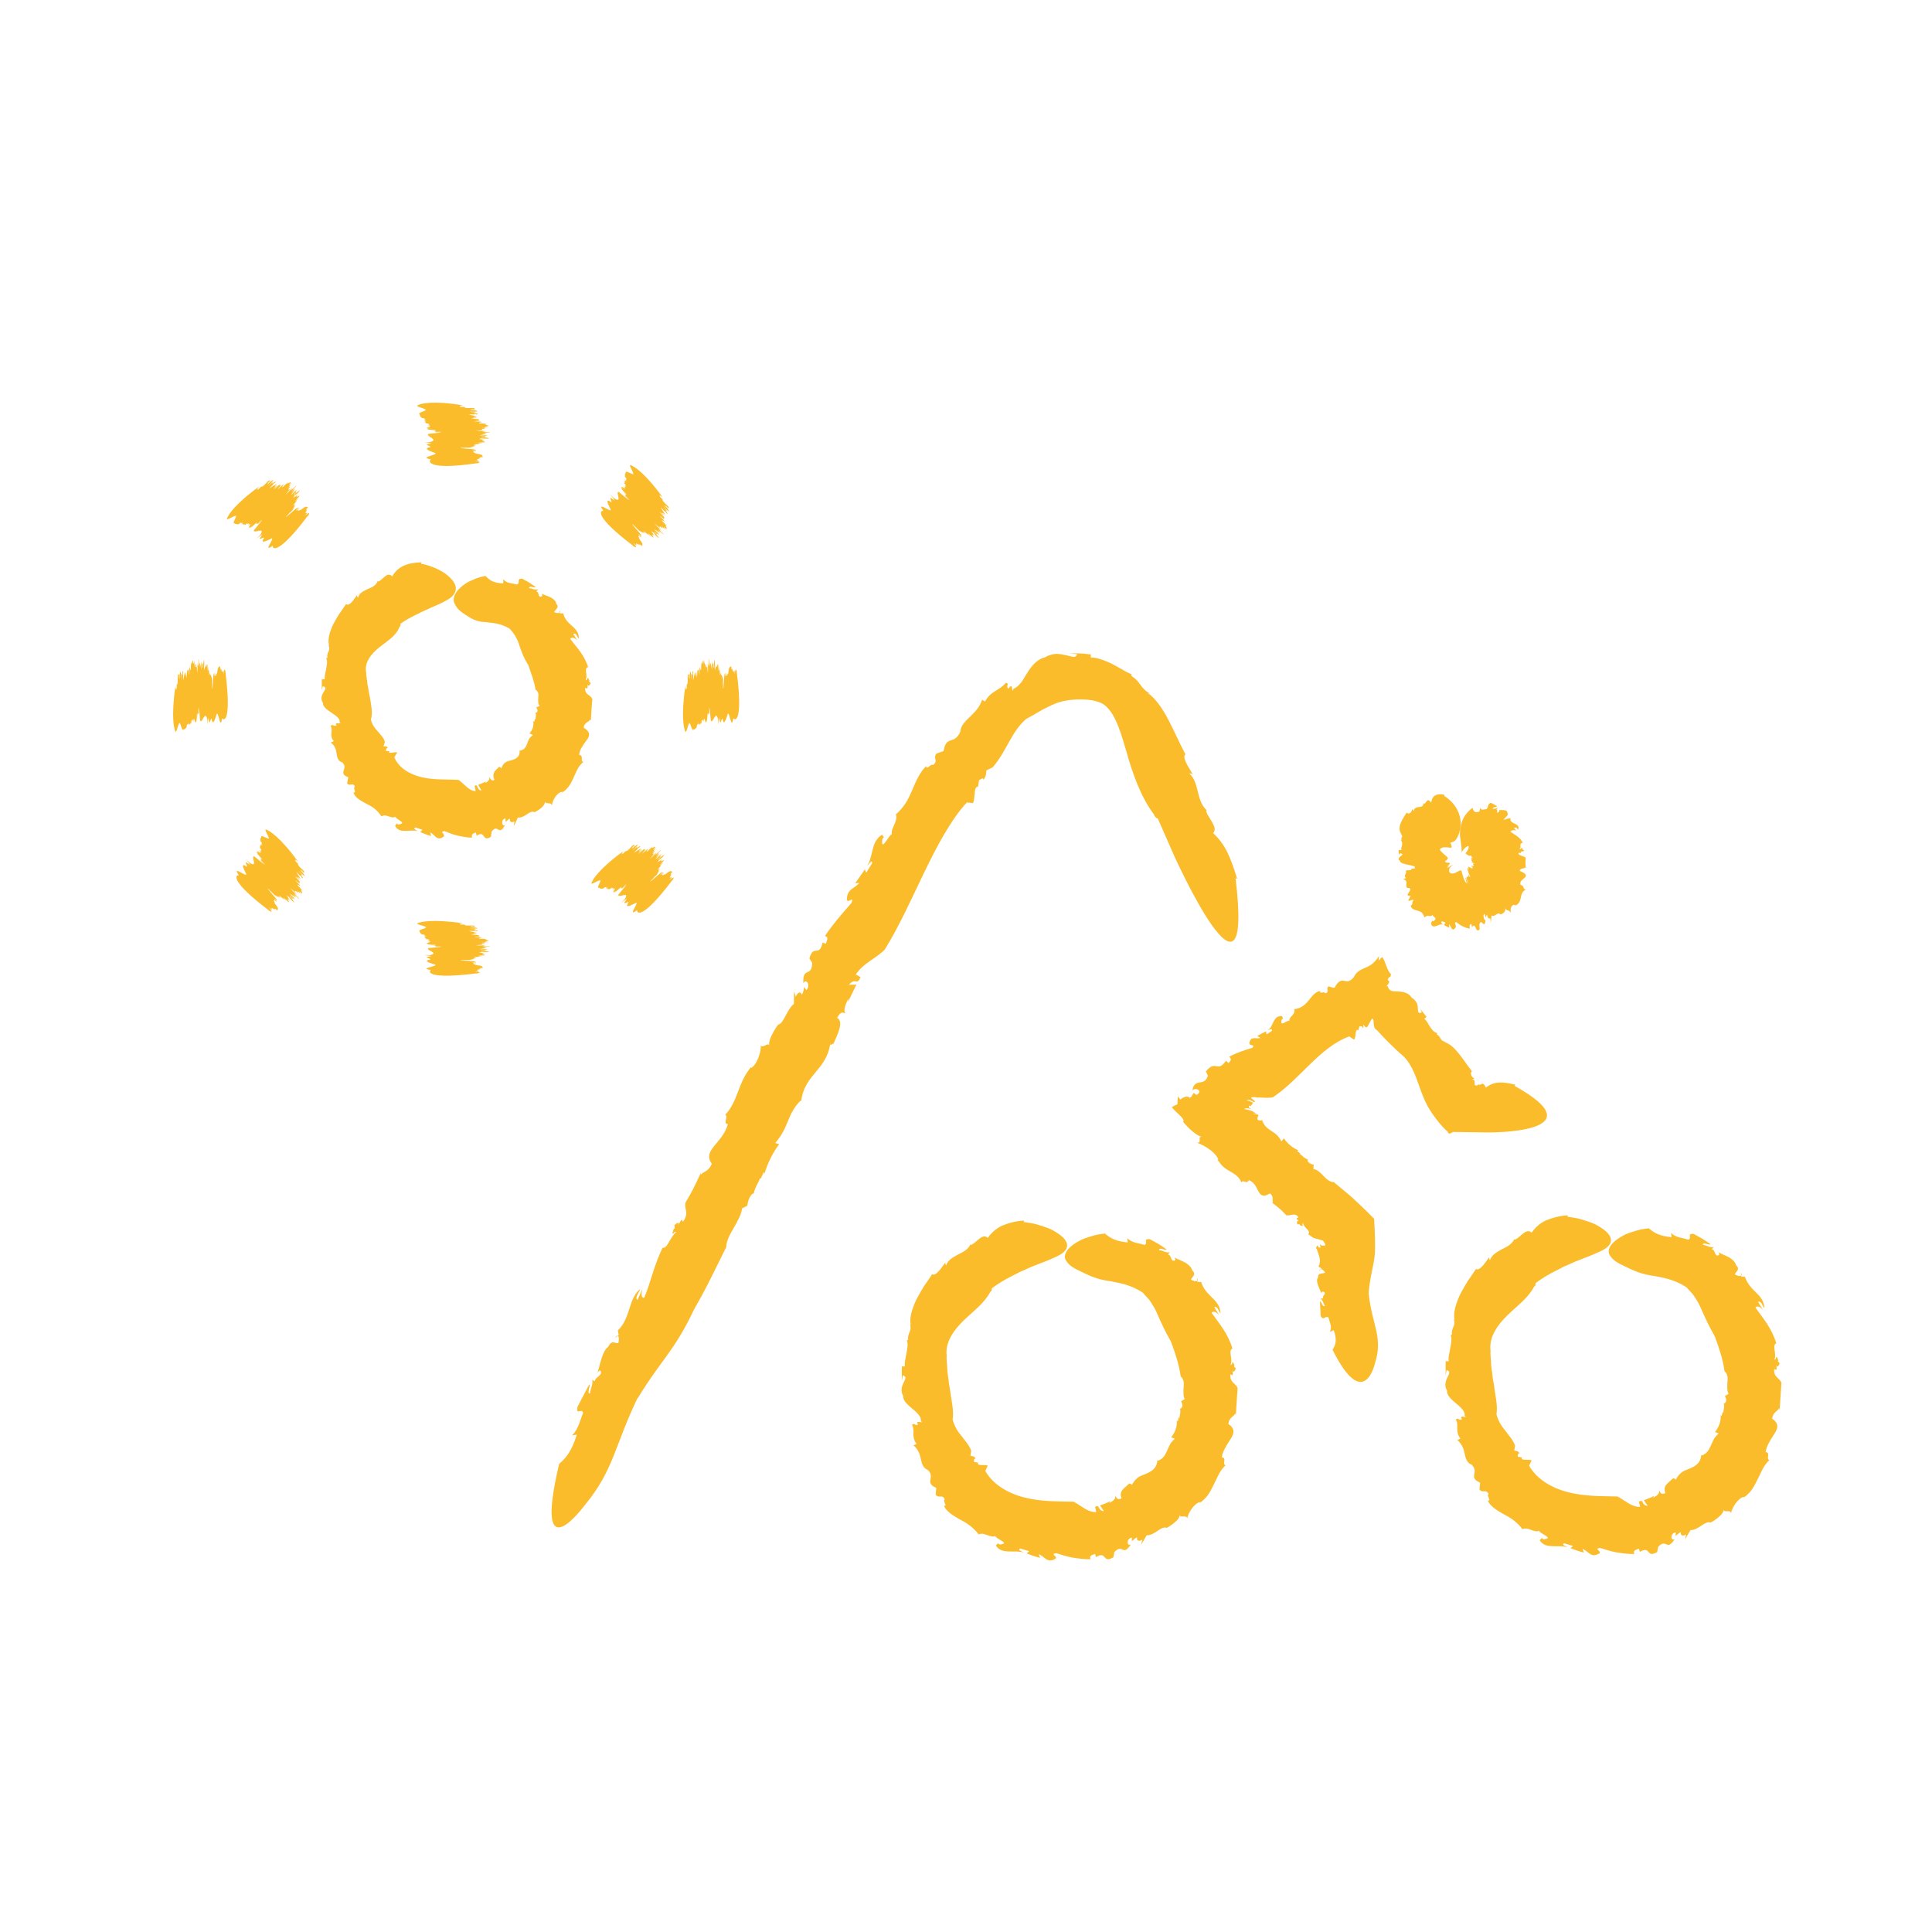 <?xml version="1.0" encoding="UTF-8"?>
<svg id="Ebene_1" data-name="Ebene 1" xmlns="http://www.w3.org/2000/svg" viewBox="0 0 283.46 283.46">
  <defs>
    <style>
      .cls-1 {
        fill: none;
      }

      .cls-2 {
        fill: #fabc2b;
      }
    </style>
  </defs>
  <g>
    <g>
      <path class="cls-2" d="M90.22,196.3l.45-.33c-.1-.04-.24.02-.45.33Z"/>
      <path class="cls-2" d="M166.01,98.91s.1.06.15.07c-.09-.07-.13-.08-.15-.07Z"/>
      <path class="cls-2" d="M106.57,182.96s0,.02-.01.02c0,.05-.01.1-.01.14l.02-.17Z"/>
      <path class="cls-2" d="M93.57,205.14c3.51-5.77,5.33-6.81,8.32-13.14,1.69-2.87,3.2-6.11,4.66-9.02.01-1.76,2.07-3.75,2.33-5.69l.76-.39c.09-.67.31-1.4.84-1.82l.1.1c.14-1,.84-1.82.91-2.32l.1.1.5-1.03.08.27c.46-1.62,1.26-3.12,2.14-4.33l-.57-.17c2.12-2.47,1.63-4.08,3.71-6.22l.1.1c.43-3.92,3.71-4.52,4.27-8.5-.07.5.36-.03.46.07.7-1.59,1.52-3.24.54-3.82.63-1.09.81-.72,1.28-.65-.44-.24-.09-1.29.37-2.17l-.05.49,1.23-2.54-1.09.02c.97-1.17,1.19.23,1.69-1.13l-.69-.37c1.15-1.73,2.77-2.2,4.25-3.66,2.18-3.54,3.94-7.49,5.78-11.31.93-1.9,1.87-3.79,2.9-5.55,1.03-1.73,2.18-3.48,3.37-4.72l.65.06c.2.09.29,0,.33-.21.07-.22.1-.56.13-.89.06-.67.1-1.34.51-1.25l.17-.99c.27-.13.69-.49.61-.01.48-.68.37-.78.47-1.42l.92-.45c1.05-1.23,1.71-2.51,2.4-3.73.69-1.24,1.42-2.45,2.53-3.38.2-.1.4-.21.61-.34.21-.11.42-.21.62-.34.41-.27.84-.47,1.26-.73.86-.42,1.69-.89,2.6-1.1.22-.1.46-.09.7-.15.24-.04.45-.12.77-.12.3-.02.59-.05.88-.07.27,0,.53,0,.79,0,1.01.02,1.76.15,2.4.39.95.26,1.8,1.25,2.43,2.57.64,1.31,1.1,2.92,1.59,4.57.92,3.29,2.15,6.83,4.1,9.37-.02.24.45.62.54.57l2.37,5.4s2.93,6.51,5.53,10.2c2.59,3.68,4.89,4.61,3.51-6.82l.23.06c-.96-3.15-1.74-5.06-3.53-6.7.89-.82-1.02-2.48-1.01-3.34l.11.02c-1.63-1.42-1.06-4.04-2.58-5.43.11.03.41-.08.62.32-.72-1.22-1.76-2.72-1.19-3.12-.77-1.42-1.55-3.23-2.43-4.92-.86-1.68-1.94-3.3-3.09-4.07l.25.05c-.69-.41-.96-.77-1.28-1.18-.15-.21-.3-.42-.49-.66-.22-.23-.5-.47-.87-.72,0-.13-.07-.25-.03-.27-.44-.17-.95-.43-1.43-.74-.53-.26-1.07-.62-1.63-.87-1.12-.54-2.22-.86-2.89-.83v-.45c-.54-.05-1.09-.14-1.6-.15l-1.53-.02,1.14.14c-.25.62-.74.34-1.6.15-.43-.1-.94-.2-1.49-.21-.54.04-1.13.19-1.66.52-1.11.24-1.96,1.25-2.57,2.26-.34.48-.58,1.01-.9,1.41-.33.4-.66.74-1.13.94-.36,1.03.05-1.25-.76,0-.46-.45.27-.74-.36-.89-.89,1.16-2.21,1.15-3.06,2.76l-.42-.27c-.76,2.29-3.09,2.98-3.2,4.67-.88,2.06-2.06.44-2.46,2.86l-1.03.36c-.6.72.33,1.02-.51,1.69-.32-.28-.99.87-.99.15-.91.81-1.54,2.25-2.04,3.45-.52,1.24-1.14,2.54-2.43,3.64.37,1.01-.85,2.16-.57,2.91-.35-.1-1.64,2.76-1.43.81.02-.17.17-.4.28-.31l-.32-.43c-1.7,1.12-1.2,3.12-2.2,4.61.4-.38.71-1.02.77-.44l-.88,1.42-.19-.5-1.43,2.04.61-.05c-.83.93-1.79.87-1.83,2.42.05.74,1.16-.66.67.53-1.1,1.24-2.74,3.11-3.89,4.84.6.11.3.59.13,1.14l-.47-.19c-.47,2.25-1.35.17-1.94,2.34l-.21-.34.63,1.01c-.1,2.2-1.42.42-1.31,2.99.35-.8,1.16.18.45,1l-.29-.47c-.2.56-.12.83-.4,1.13-.06-.43-.52-.5-.87.29l-.24-.8-.03,1.86c-1.07.85-1.48,2.91-2.32,3.04,0,0-1.61,2.21-1.27,3.12-.14-.7-1.02.52-1.28-.11.11.87-.53,2.89-1.42,3.35l.02-.17c-2,2.41-1.88,4.98-3.82,7.06.57.17-.42,1.29.4,1.34-.75,2.85-3.84,3.82-2.35,5.83-.52,1.2-1.22,1.09-1.64,1.62l.04-.33c-1.02,2.22-1.34,2.85-2.27,4.4-.24.9.62,1.54-.39,2.83-.11-.66-.37-.05-.66.48.13-.37.05-.55-.58,0,.06.16.05.35.03.53-.03-.01-.07,0-.1-.03-.36.96-.16.87.12.48.05.05.14.06.31-.01-.98.65-1.38,2.57-2.08,2.33-1.32,2.74-1.72,5-2.7,7.35-.46.07-.47-.61-.24-1.32l-.75,1.63c-.46-.27.23-1.05.4-1.59-1.79,1.45-1.37,4.27-3.28,6.07l.12.66-.13.1c.2.1.2.74.08,1.1-.58.08-.93-.54-1.5.56-.87.64-1.15,2.55-1.55,3.79.4-.57.52-.25.52.09-.29.55-.87.64-.92,1.15l-.58-.25c.64.07-.22,1.73-.11,2.05-.58.08.11-1.04-.12-1.34-1.15,2.2-.58,1.1-1.73,3.3-.23,1.39.64.08.82.9-.46,1.08-.63,2.3-1.61,3.29l.69-.1c-.68,2.13-1.37,3.26-2.59,4.28-3.92,16.54,3.78,6.03,3.78,6.03,4.2-5.05,4.38-8.75,7.71-15.67Z"/>
    </g>
    <g>
      <path class="cls-1" d="M66.83,85.06c9.22,0,16.7,7.48,16.7,16.7s-7.48,16.7-16.7,16.7-16.7-7.47-16.7-16.7,7.47-16.7,16.7-16.7Z"/>
      <g>
        <path class="cls-2" d="M82.14,89.52v.39c.09-.07.11-.19,0-.39Z"/>
        <path class="cls-2" d="M47.85,96.56s-.01-.06-.03-.09c0,.06.02.08.03.09Z"/>
        <path class="cls-2" d="M78.57,101.2h0s-.04-.04-.06-.06l.06.06Z"/>
        <path class="cls-2" d="M74.82,92.28c.45.51.77.95.98,1.41.24.43.35.86.49,1.26.28.8.53,1.54,1.22,2.63.39,1.15.88,2.37,1.06,3.61.45.27.47.7.41,1.13-.02.22-.04.43-.01.65.01.21.05.42.2.62l-.51.2c.22.28.32.61,0,.79l-.13-.05c.25.44-.03.8.07,1.02l-.13-.06-.1.44-.16-.14c.18.74-.14,1.37-.53,1.82l.53.23c-.63.4-.7.85-.87,1.27-.17.4-.3.86-1.01,1.02l-.09-.1c.09,1.08-.59,1.32-1.2,1.51-.66.15-1.22.29-1.51,1.28.07-.25-.23-.21-.28-.34-.25.26-.53.49-.71.76-.17.29-.22.65,0,1.18-.51.24-.56-.15-.78-.53.2.46-.18.81-.58,1l.12-.25c-.36.22-.75.35-1.14.51l.48.85c-.75-.09-.45-1.07-1.01-.69l.17.76c-1,0-1.69-1.07-2.52-1.64-1.68-.11-3.46.03-5.25-.36-1.76-.37-3.49-1.33-4.18-2.96l.31-.51c.27-.32-.09-.24-.47-.19-.38.06-.8.1-.54-.21l-.55-.02c.05-.19.05-.46.31-.44-.18-.3-.29-.21-.65-.26l.21-.6c-.17-.68-.65-1.08-1.05-1.58-.46-.47-.85-1.03-1-1.73.31-.99.03-2.09-.16-3.33-.16-.61-.2-1.24-.35-1.85-.04-.6-.19-1.2-.18-1.7-.34-1.51.8-2.83,1.98-3.76,1.21-.97,2.4-1.6,2.93-3.01.14.03.15-.3.09-.39.68-.48,1.39-.89,2.13-1.25,0,0,.17-.08.45-.21.14-.07.3-.16.48-.26.19-.08.4-.17.62-.27.88-.45,2.03-.84,2.95-1.38.92-.46,1.66-1.12,1.49-2.08-.1-.48-.43-1.03-1.2-1.67-.39-.33-.88-.64-1.51-.93-.32-.15-.67-.3-1.07-.44-.39-.13-.82-.23-1.29-.34l.04-.2c-2.12.07-3.47.63-4.28,2.08-.75-.89-1.52.75-2.1.73l-.02-.1c-.25.75-.88.96-1.5,1.23-.6.29-1.25.57-1.4,1.29-.03-.1-.25-.35-.05-.56-.54.76-1.15,1.83-1.71,1.47-.3.47-.65.96-1.01,1.46-.33.52-.64,1.08-.92,1.61-.5,1.11-.81,2.2-.52,3.04l-.14-.15c.43.98-.28.96-.13,1.91-.1.02-.15.07-.19.05.25.5.09,1.07-.01,1.64-.11.56-.27,1.11-.17,1.45h-.45c-.02.55,0,1.1,0,1.65l.13-.61c.61.14.4.42.13.85-.27.42-.51,1-.09,1.58-.07.57.66,1.07,1.32,1.5.33.22.64.43.84.65.22.22.34.45.26.74.68.34-1.01-.2-.4.42-.61.19-.48-.25-.92.07.46.67-.27,1.45.49,2.23l-.45.22c.63.46.78,1.03.86,1.63.08.59.22,1.12.81,1.26,1.03.91-.74,1.61.9,2.2-.06.29-.13.58-.18.87.34.55.92-.2,1.14.52-.34.26.35.88-.22.86.32.81,1.12,1.2,1.89,1.62.82.39,1.58.86,2.22,1.86.41-.23.77-.11,1.11.02.35.11.68.23.96.02-.05.17.41.41.71.63.31.21.48.4-.23.53-.12.01-.28-.07-.21-.2l-.33.38c.36.71.97.77,1.57.76.61-.01,1.22-.14,1.78.06-.3-.25-.77-.32-.37-.57l1.04.34-.32.34c.52.22,1.04.43,1.59.58l-.14-.54c.74.37.95,1.32,1.94.66.44-.38-.69-.73.15-.84.51.19,1.16.48,1.88.65.71.15,1.49.32,2.2.3-.19-.55.18-.58.53-.76l.12.49c1.34-.92.75,1.04,2.11.14l-.05.37.13-1.11c.98-1.28,1.02.81,1.97-.96-.51.28-.62-.94.08-.97l.02.51c.32-.23.36-.45.63-.47-.1.33.17.7.65.37l-.1.72c.22-.43.42-.85.61-1.27,1.01.12,1.77-1.18,2.44-.78,0,0,.42-.19.82-.5.4-.31.79-.73.71-1.15.02.6.89.06,1.03.66.04-.73.75-1.95,1.51-2.01l-.03.12c.94-.57,1.35-1.43,1.71-2.24.38-.8.63-1.61,1.41-2.25-.54-.2.16-.93-.61-1.04.04-.5.23-.89.46-1.24.21-.36.47-.67.68-.97.43-.59.56-1.17-.47-1.78.07-.81.78-.81.96-1.22l.09.22c.07-1.6.12-2.03.21-3.2-.2-.6-1.22-.68-1.03-1.67.44.31.34-.1.32-.48.08.23.24.31.49-.22-.13-.06-.22-.16-.29-.26.03,0,.06-.03.1-.02-.2-.62-.34-.49-.35-.2-.07,0-.14.03-.26.13.47-.71-.3-1.77.4-1.98-.59-1.87-1.72-2.92-2.63-4.14.26-.32.72-.14,1.05.22l-.61-.95c.48-.23.56.45.81.72.09-.78-.37-1.37-.96-1.87-.57-.51-1.13-1.01-1.3-1.86h-.53s0-.12,0-.12c-.18.14-.62.06-.81-.07.22-.46.84-.67.3-1.24-.04-.38-.38-.68-.81-.91-.44-.21-.96-.37-1.34-.54.27.35-.01.45-.25.45-.28-.24-.15-.75-.51-.76l.36-.52c-.25.55-1.19-.09-1.45.04.09-.51.7.02.99-.2-1.28-.88-.63-.45-1.98-1.22-.94,0-.17.59-.78.87-.66-.25-1.45-.1-1.99-.79v.62c-1.32-.06-1.93-.36-2.61-1.1-.63.12-1.18.28-1.66.49-.48.2-.87.38-1.21.59-.68.45-1.1.87-1.37,1.25-.54.77-.53,1.43-.2,1.91.25.51.67.89,1.01,1.13.17.12.33.22.44.3.11.07.18.11.18.11,1.09.75,1.84.96,2.85,1,.96.12,2.17.15,3.5.96Z"/>
      </g>
    </g>
    <g>
      <path class="cls-2" d="M93.4,124.21l-.15.18c.08-.08.14-.15.15-.18Z"/>
      <path class="cls-2" d="M97.51,128.21s.02-.02.04-.03c-.02.01-.03.02-.04.03Z"/>
      <path class="cls-2" d="M88.48,130.38s0,0,0,0c-.02.02-.03.02-.05.04l.05-.04Z"/>
      <path class="cls-2" d="M88.11,129.11c.02.41-.7,1.24-.16,1.15.04.17.33.1.53.12.65-.55.14.13.7-.32l-.32.36c.19-.15.33-.24.17-.04l-.1.1c.29-.23.17-.04.31-.15l-.1.1h.08s-.15.13-.15.13c.32-.22.4-.18.32-.01l.41-.41c-.36.56.53-.25.08.38l-.1.1c1.2-.97-.55.92.59.01-.14.11-.21.22-.31.32.17-.06.29-.06,1.1-.87.03.05-.22.29-.53.6.35-.35.53-.47.59-.46l-.15.12.21-.03.65-.68c-.14.24-.8.83-.59.71l.55-.55c-.04.17-.84,1.05-1.19,1.52.03.5,1.72-.62.99.59l-.4.43c-.6.61.97-.83.41-.26l.31-.25c-.1.12-.2.25-.35.37,0,.05.1-.05.31-.21l-.35.41c-.19.4.63-.24.59.02-.64.9.32.44.87.17,1.11-.71-1.07,1.94.17,1.11-.08.09.13-.08.2-.15l.1.27s.68,1.15,5.01-4.57l.14-.13c.22-.42.22-.56-.51.03.8-.83,0-.17.24-.46l.07-.06c-.69.56.39-.65-.23-.15.07-.06.29-.28.32-.28-.15.06-.39.18.08-.3-.23.02-.16-.35-.98.34l.14-.13c-.55.47-.13.03-.43.24.06-.06.09-.1.12-.12-.55.46-.2-.04-.45.14l.31-.32h-.16s-.04.09-.04.09c-.88.86.48-.61-.14-.11.05-.17-1.91,1.68-1.55,1.2-.43.38.68-.63.33-.36.45-.45.3-.26.65-.63-.26.17.39-.53.04-.27l.35-.35c-.71.58.34-.59-.32-.02-.36.22,1-1.09.24-.47l.45-.5c.05-.11-.6.56-.41.3.3-.3.2-.28.5-.55.39-.55-.82.51-.13-.38-.6.56-.31.16-.76.59.25-.26-.06-.14.55-.64.05-.04.05-.02-.05.08l.35-.34c.6-.71-.46.25-.42.1-.1.13-.04.12-.3.35v-.1s.3-.28.3-.28l.09-.25-.35.37c.15-.22.75-.85.19-.38-.3.27-.45.52-.6.59.19-.3.49-.74.53-.92-.4.41-.4.38-.5.44l.35-.35c-.56.42.75-.8.29-.48l.25-.24-.75.72c-.76.64.7-.76-.33.12.09-.03-.76.79-.64.6l.35-.33c-.09.05-.24.19-.18.11.19-.17.5-.49.41-.46l.44-.41-.68.57c.32-.4-.2-.01.27-.51,0,0,.15-.32-.4.18.34-.31.42-.48.82-.85-.39.35-.76.58-.39.16l.05-.04c.3-.5-.72.38-.32-.19-.4.41-.23.14-.74.68-.61.43.9-1.23-.75.35-.13.05.33-.43.39-.53l.1-.08c-.21.05-.25.05-.27-.05-.19.13-.94.87-.81.64.31-.28.24-.25.22-.27.06-.03.17-.14.35-.37-.1.09-.16.14-.21.18.02-.02.04-.04.07-.07-.14.07-.22.17-.25.23-.05.05-.1.1-.18.19.35-.42-.12-.07.39-.58-.22.02-.81.48-1.09.6.25-.27.51-.49.63-.57l-.15.04c.38-.38.25-.19.34-.24.55-.68-.75.47-.27-.17l-.32.28.04-.05c-.16.16-.39.36-.45.4.32-.34.76-.76.7-.78.29-.35-.25.07-.47.21-.03.08-.22.25-.35.36-.03,0,.29-.35.13-.22l.44-.45c-.41.43-.5.4-.69.58.32-.34.31-.25.57-.5-.12-.04-.06-.02-.18-.06-.38.29-.41.43-.82.8-.12.05-.47.32-.25.01l-.38.41c-.38.24-.37.15-.02-.3-3.74,2.7-4.51,4.29-4.51,4.29-.67,1.08.59.03,1.14-.03Z"/>
    </g>
    <g>
      <path class="cls-2" d="M39.93,70.74l-.15.18c.08-.08.14-.15.15-.18Z"/>
      <path class="cls-2" d="M44.04,74.74s.02-.02.04-.03c-.02.01-.03.02-.04.03Z"/>
      <path class="cls-2" d="M35.01,76.91s0,0,0,0c-.02.02-.03.02-.05.04l.05-.04Z"/>
      <path class="cls-2" d="M34.64,75.64c.02.41-.7,1.24-.16,1.15.04.17.33.1.53.12.65-.55.14.13.7-.32l-.32.36c.19-.15.33-.24.17-.04l-.1.1c.29-.23.17-.04.31-.15l-.1.1h.08s-.15.13-.15.13c.32-.22.4-.18.32-.01l.41-.41c-.36.56.53-.25.08.38l-.1.1c1.2-.97-.55.92.59.01-.14.11-.2.22-.31.32.17-.06.29-.06,1.1-.87.03.05-.22.29-.53.6.35-.35.53-.47.59-.46l-.15.12.21-.03.65-.68c-.14.24-.8.83-.59.71l.55-.55c-.04.17-.84,1.05-1.19,1.52.03.5,1.72-.62.99.59l-.4.43c-.6.61.97-.83.41-.26l.31-.25c-.1.12-.2.25-.35.37,0,.05.1-.05.31-.21l-.35.41c-.19.4.63-.24.59.02-.64.9.32.44.87.17,1.11-.7-1.07,1.94.17,1.11-.08.09.13-.08.2-.15l.1.27s.68,1.15,5.01-4.57l.14-.13c.22-.42.22-.56-.51.03.8-.83,0-.17.24-.46l.07-.06c-.69.56.39-.65-.23-.15.07-.06.29-.28.32-.28-.15.06-.39.18.08-.3-.23.02-.16-.35-.98.34l.14-.13c-.55.47-.13.03-.43.24.06-.06.09-.1.12-.12-.55.46-.2-.04-.45.14l.31-.32h-.16s-.04.09-.04.09c-.88.86.48-.61-.14-.11.05-.17-1.91,1.68-1.55,1.2-.43.38.68-.63.33-.36.45-.45.3-.26.65-.63-.26.17.39-.53.04-.27l.35-.35c-.71.58.34-.59-.32-.02-.36.22,1-1.09.24-.47l.45-.5c.05-.11-.6.56-.41.3.3-.3.2-.28.5-.55.39-.55-.82.51-.13-.38-.6.56-.31.16-.76.59.25-.26-.06-.14.55-.64.05-.04.05-.02-.05.08l.35-.34c.6-.71-.46.25-.42.1-.1.13-.04.12-.3.35v-.1s.3-.28.3-.28l.09-.25-.35.37c.15-.22.75-.85.19-.38-.3.27-.45.52-.6.59.19-.3.49-.74.53-.92-.4.41-.4.38-.5.44l.35-.35c-.56.42.75-.8.29-.48l.25-.24-.75.72c-.76.64.7-.76-.33.12.09-.03-.76.79-.64.6l.35-.33c-.09.05-.24.19-.18.11.19-.17.5-.49.41-.46l.44-.41-.68.57c.32-.4-.2-.01.27-.51,0,0,.15-.32-.4.18.34-.31.42-.48.82-.85-.39.35-.76.58-.39.16l.05-.04c.3-.5-.72.38-.32-.19-.4.41-.23.14-.74.68-.61.43.9-1.23-.75.35-.13.05.33-.43.39-.53l.09-.08c-.21.05-.25.05-.27-.05-.19.13-.94.87-.81.64.31-.28.24-.25.22-.27.06-.03.17-.14.35-.37-.1.09-.16.14-.21.18.02-.02.04-.04.07-.07-.14.07-.22.17-.25.23-.05.04-.1.1-.18.19.35-.42-.12-.07.39-.58-.22.02-.81.48-1.09.6.25-.27.51-.49.63-.57l-.15.04c.38-.38.25-.19.34-.24.55-.68-.75.47-.27-.17l-.32.28.04-.05c-.16.16-.39.36-.45.4.32-.34.76-.76.7-.78.29-.35-.25.07-.47.21-.03.08-.22.25-.35.36-.03,0,.29-.35.13-.22l.44-.45c-.41.43-.5.4-.69.58.32-.34.31-.25.57-.5-.12-.04-.06-.02-.18-.06-.38.29-.41.43-.82.8-.12.05-.47.32-.25.01l-.38.41c-.38.24-.37.15-.02-.3-3.74,2.7-4.51,4.29-4.51,4.29-.67,1.08.59.03,1.14-.03Z"/>
    </g>
    <g>
      <path class="cls-2" d="M44.39,128.33l-.18-.15c.08.08.15.14.18.15Z"/>
      <path class="cls-2" d="M40.39,132.45s.02.02.03.04c-.01-.02-.02-.03-.03-.04Z"/>
      <path class="cls-2" d="M38.22,123.41s0,0,0,0c-.02-.02-.02-.03-.04-.05l.04.05Z"/>
      <path class="cls-2" d="M39.48,123.04c-.41.02-1.24-.7-1.15-.16-.17.04-.1.33-.12.53.55.65-.13.14.32.7l-.36-.32c.15.19.24.33.04.17l-.1-.1c.23.29.04.17.15.31l-.1-.1v.08s-.13-.15-.13-.15c.22.32.18.4.01.32l.41.41c-.56-.36.25.53-.38.08l-.1-.1c.97,1.2-.92-.55-.01.59-.11-.14-.22-.2-.32-.31.06.17.06.29.87,1.1-.05.03-.28-.22-.6-.53.35.35.47.53.46.59l-.12-.15.03.21.68.65c-.24-.14-.83-.8-.71-.59l.55.55c-.17-.04-1.05-.84-1.52-1.19-.5.03.62,1.72-.59.99l-.43-.4c-.61-.6.83.97.26.41l.25.31c-.12-.1-.25-.2-.37-.35-.05,0,.05.1.21.31l-.41-.35c-.4-.19.24.63-.02.59-.9-.64-.44.32-.17.87.71,1.11-1.94-1.07-1.11.17-.09-.08.08.13.15.2l-.27.1s-1.15.68,4.57,5.01l.13.14c.42.22.56.22-.03-.51.83.8.17,0,.46.24l.06.07c-.56-.69.65.39.15-.23.06.07.28.29.28.32-.06-.15-.18-.39.3.08-.02-.23.35-.16-.34-.98l.13.14c-.47-.55-.03-.13-.24-.43.06.06.1.09.12.12-.46-.55.04-.2-.14-.45l.32.31v-.16s-.09-.04-.09-.04c-.86-.88.61.48.11-.14.17.05-1.68-1.91-1.2-1.55-.38-.43.63.68.36.33.45.45.26.3.63.65-.17-.26.53.39.27.04l.35.35c-.58-.71.59.34.02-.32-.22-.36,1.09,1,.47.24l.5.45c.11.05-.56-.6-.3-.41.3.3.28.2.55.5.55.39-.51-.82.38-.13-.56-.6-.16-.31-.59-.76.26.25.14-.06.64.55.04.05.02.05-.08-.05l.34.35c.71.6-.26-.46-.1-.42-.13-.1-.12-.04-.35-.3h.1s.28.3.28.3l.25.09-.37-.35c.22.15.85.75.38.19-.27-.3-.52-.45-.59-.6.3.19.74.49.92.53-.41-.4-.38-.4-.44-.5l.35.35c-.42-.56.8.75.48.29l.24.25-.72-.75c-.64-.76.76.7-.12-.33.03.09-.79-.76-.6-.64l.33.35c-.05-.09-.19-.24-.11-.18.17.19.49.5.46.41l.41.44-.57-.68c.4.32.01-.2.51.27,0,0,.32.15-.18-.4.31.34.48.42.85.82-.35-.39-.58-.76-.16-.39l.04.05c.5.3-.38-.72.19-.32-.41-.4-.14-.23-.68-.74-.43-.61,1.23.9-.35-.75-.05-.13.43.33.53.39l.08.09c-.05-.21-.05-.25.05-.27-.13-.19-.87-.94-.64-.81.28.31.25.24.27.22.03.06.14.17.37.35-.09-.1-.14-.16-.18-.21.02.02.04.04.07.07-.07-.14-.17-.22-.23-.25-.04-.05-.1-.1-.19-.18.42.35.07-.12.58.39-.02-.22-.48-.81-.6-1.09.27.25.49.51.57.63l-.04-.15c.38.38.19.25.24.34.68.55-.47-.75.17-.27l-.28-.32.05.05c-.16-.16-.36-.39-.4-.45.34.32.76.76.78.7.35.29-.07-.25-.21-.47-.08-.03-.25-.22-.36-.35,0-.03.35.29.22.13l.45.44c-.43-.41-.4-.5-.58-.69.34.32.25.31.5.57.04-.12.02-.06.06-.18-.29-.38-.43-.41-.8-.82-.05-.12-.32-.47-.01-.25l-.41-.38c-.24-.38-.15-.37.3-.02-2.7-3.74-4.29-4.51-4.29-4.51-1.08-.67-.03.59.03,1.14Z"/>
    </g>
    <g>
      <path class="cls-2" d="M97.86,74.86l-.18-.15c.08.08.15.14.18.15Z"/>
      <path class="cls-2" d="M93.86,78.97s.02.02.03.04c-.01-.02-.02-.03-.03-.04Z"/>
      <path class="cls-2" d="M91.69,69.94s0,0,0,0c-.02-.02-.02-.03-.04-.05l.04.05Z"/>
      <path class="cls-2" d="M92.96,69.57c-.41.02-1.24-.7-1.15-.16-.17.04-.1.33-.12.53.55.65-.13.14.32.7l-.36-.32c.15.19.24.33.04.17l-.1-.1c.23.29.04.17.15.31l-.1-.1v.08s-.13-.15-.13-.15c.22.32.18.4.01.32l.41.41c-.56-.36.25.53-.38.08l-.1-.1c.97,1.2-.92-.55-.01.59-.11-.14-.22-.2-.32-.31.06.17.06.29.87,1.1-.05.03-.29-.22-.6-.53.35.35.47.53.46.59l-.12-.15.03.21.68.65c-.24-.14-.83-.8-.71-.59l.55.55c-.17-.04-1.05-.84-1.52-1.19-.5.03.62,1.72-.59.99l-.43-.4c-.61-.6.83.97.26.41l.25.31c-.12-.1-.25-.2-.37-.35-.05,0,.05.1.21.31l-.41-.35c-.4-.19.24.63-.02.59-.9-.64-.44.32-.17.87.71,1.11-1.94-1.07-1.11.17-.09-.08.08.13.15.2l-.27.1s-1.15.68,4.57,5.01l.13.14c.42.22.56.22-.03-.51.83.8.17,0,.46.24l.06.07c-.56-.69.65.39.15-.23.06.07.28.29.28.32-.06-.15-.18-.39.3.08-.02-.23.35-.16-.34-.98l.13.14c-.47-.55-.03-.13-.24-.43.06.06.1.09.12.12-.46-.55.04-.2-.14-.45l.32.31v-.16s-.09-.04-.09-.04c-.86-.88.61.48.11-.14.17.05-1.68-1.91-1.2-1.55-.38-.43.63.68.36.33.45.45.26.3.63.65-.17-.26.53.39.27.04l.35.35c-.58-.71.59.34.02-.32-.22-.36,1.09,1,.47.24l.5.45c.11.05-.56-.61-.3-.41.3.3.28.2.55.5.55.39-.51-.82.38-.13-.56-.6-.16-.31-.59-.76.26.25.14-.06.64.55.04.05.02.05-.08-.05l.34.35c.71.6-.25-.46-.1-.42-.13-.1-.12-.04-.35-.3h.1s.28.3.28.3l.25.09-.37-.35c.22.15.85.75.38.19-.27-.3-.52-.45-.59-.6.3.19.74.49.92.53-.41-.4-.38-.4-.44-.5l.35.35c-.42-.56.8.75.48.29l.24.25-.72-.75c-.64-.76.76.7-.12-.33.03.09-.79-.76-.6-.64l.33.35c-.05-.09-.19-.24-.11-.18.17.19.49.5.46.41l.41.44-.57-.68c.4.32.01-.2.51.27,0,0,.32.15-.18-.4.31.34.48.42.85.82-.35-.39-.58-.76-.16-.39l.04.05c.5.3-.38-.72.19-.32-.41-.4-.14-.23-.68-.74-.43-.61,1.23.9-.35-.75-.05-.13.43.33.53.39l.08.1c-.05-.21-.05-.25.05-.27-.13-.19-.87-.94-.64-.81.28.31.25.24.27.22.03.06.14.17.37.35-.09-.1-.14-.16-.18-.21.02.02.04.04.07.07-.07-.14-.17-.22-.23-.25-.05-.05-.1-.1-.19-.18.42.35.07-.12.58.39-.02-.22-.48-.81-.6-1.09.27.25.49.51.57.63l-.04-.15c.38.38.19.25.24.34.68.55-.47-.75.17-.27l-.28-.32.05.04c-.16-.16-.36-.39-.4-.45.34.32.76.76.78.7.35.29-.07-.25-.21-.47-.08-.03-.25-.22-.36-.35,0-.03.35.29.22.13l.45.44c-.43-.41-.4-.5-.58-.69.34.32.25.31.5.57.04-.12.02-.06.06-.18-.29-.38-.43-.41-.8-.82-.05-.12-.32-.47-.01-.25l-.41-.38c-.24-.38-.15-.37.3-.02-2.7-3.74-4.29-4.51-4.29-4.51-1.08-.67-.03.59.03,1.14Z"/>
    </g>
    <g>
      <path class="cls-2" d="M101.41,98.85l.02.23c0-.11,0-.2-.02-.23Z"/>
      <path class="cls-2" d="M106.74,98.77s0-.03,0-.05c0,.02,0,.03,0,.05Z"/>
      <path class="cls-2" d="M102.22,106.69h0s0,.04,0,.06v-.06Z"/>
      <path class="cls-2" d="M101.15,106.06c.28.28.36,1.37.65.93.14.09.29-.16.42-.29.06-.85.18-.01.26-.72l.03.48c.03-.24.06-.41.08-.15v.14c.04-.36.08-.15.1-.33v.14s.05-.06.05-.06v.2c.06-.38.13-.41.19-.23v-.58c.13.65.18-.55.3.22v.14c.15-1.53.24,1.04.4-.41-.02.18,0,.3,0,.44.07-.17.15-.25.15-1.39.05.02.04.36.05.8,0-.5.05-.71.09-.74l-.02.19.12-.17-.02-.94c.06.27.02,1.15.08.92v-.78c.09.15.14,1.34.22,1.91.35.33.72-1.66,1.04-.28v.59c.02.86.1-1.27.12-.48l.04-.39c.01.15.03.32.01.51.03.03.04-.11.06-.37l.04.53c.14.41.25-.62.4-.41.17,1.09.5.09.69-.49.26-1.28.57,2.13.84.67,0,.12.03-.15.03-.25l.25.12s1.2.33.29-6.78v-.19c-.13-.45-.22-.55-.31.39-.01-1.15-.11-.12-.14-.49v-.09c-.08.89-.17-.74-.25.06,0-.09,0-.41.02-.43-.06.15-.14.4-.14-.27-.14.18-.33-.13-.42.94v-.19c-.04.72-.06.11-.12.47,0-.09,0-.13,0-.17-.06.71-.16.11-.21.42v-.45s-.11.1-.11.1l.04.1c-.01,1.22-.08-.77-.16.03-.07-.15-.15,2.55-.23,1.95-.04.57.03-.93-.02-.49,0-.64.03-.4.01-.91-.05.3-.09-.65-.16-.22v-.5c-.09.91-.17-.65-.23.21-.09.41-.06-1.48-.15-.5l-.04-.67c-.04-.11-.03.82-.07.5,0-.42-.06-.34-.03-.74-.1-.66-.2.94-.34-.18-.03.82-.1.33-.12.95,0-.36-.13-.06-.06-.84,0-.06.02-.05.02.09v-.49c-.07-.92-.13.51-.2.37.02.16.05.12.03.46l-.07-.07v-.41s-.09-.24-.09-.24v.51c-.04-.26-.05-1.13-.11-.4-.03.4.05.69,0,.85-.07-.35-.17-.87-.26-1.02,0,.57-.02.55-.04.67v-.5c-.09.69-.04-1.1-.13-.55v-.35s-.02,1.04-.02,1.04c-.08.99-.04-1.03-.14.31.04-.08.02,1.1-.03.88v-.48c-.01.1-.02.3-.04.2.01-.26,0-.7-.03-.62l.02-.6-.07.88c-.05-.52-.14.13-.16-.55,0,0-.11-.33-.14.41.02-.46-.04-.64-.02-1.18-.03.52-.12.95-.15.39v-.06c-.12-.57-.21.78-.33.09,0,.58-.06.26-.04,1-.12.73-.22-1.5-.26.78-.05.12-.06-.54-.09-.65v-.12c-.09.19-.12.21-.19.16-.04.22-.04,1.28-.11,1.03.02-.42,0-.34-.03-.34.02-.07.02-.22-.01-.5,0,.13-.01.21-.02.28,0-.03,0-.06,0-.1-.04.15-.03.28-.02.34,0,.06,0,.15,0,.26-.04-.54-.12.04-.13-.69-.13.17-.22.92-.32,1.2-.01-.37.01-.7.04-.85l-.07.14c0-.54.04-.31.07-.42-.09-.87-.18.86-.29.07l-.02.42v-.07c0,.22-.03.53-.04.6-.01-.47,0-1.08-.05-1.05-.04-.45-.12.23-.17.48.03.08.02.34,0,.5-.03.02-.04-.45-.06-.25v-.63c0,.59-.07.64-.08.9-.01-.47.04-.4.05-.75-.1.06-.05.03-.16.09-.06.47.01.6-.02,1.15-.05.12-.1.56-.15.18l.02.56c-.09.43-.15.37-.21-.2-.68,4.56-.14,6.22-.14,6.22.27,1.24.41-.39.73-.83Z"/>
    </g>
    <g>
      <path class="cls-2" d="M26.59,98.85l.02.23c0-.11,0-.2-.02-.23Z"/>
      <path class="cls-2" d="M31.78,98.77s0-.03,0-.05c0,.02,0,.03,0,.05Z"/>
      <path class="cls-2" d="M27.39,106.69h0s0,.04,0,.06v-.06Z"/>
      <path class="cls-2" d="M26.34,106.06c.27.28.35,1.37.63.93.14.09.28-.16.41-.29.06-.85.17-.01.25-.72l.03.48c.03-.24.06-.41.08-.15v.14c.04-.36.08-.15.1-.33v.14s.04-.06.04-.06v.2c.06-.38.13-.41.19-.23v-.58c.12.65.17-.55.29.22v.14c.15-1.53.23,1.04.39-.41-.02.18,0,.3,0,.44.07-.17.15-.25.15-1.39.05.02.04.36.05.8,0-.5.04-.71.08-.74l-.02.19.11-.17-.02-.94c.06.27.02,1.15.07.92v-.78c.08.15.13,1.34.21,1.91.34.33.7-1.66,1.02-.28v.59c.02.86.1-1.27.11-.48l.04-.39c.01.15.03.32.01.51.03.03.03-.11.06-.37l.04.53c.13.41.25-.62.39-.41.17,1.09.49.09.67-.49.26-1.28.56,2.13.82.67,0,.12.03-.15.03-.25l.24.12s1.17.33.28-6.78v-.19c-.13-.45-.21-.55-.3.39-.01-1.15-.11-.12-.14-.49v-.09c-.08.89-.16-.74-.24.06,0-.09,0-.41.02-.43-.06.15-.13.4-.14-.27-.14.18-.32-.13-.41.94v-.19c-.04.72-.06.11-.11.47,0-.09,0-.13,0-.17-.05.71-.16.11-.2.42v-.45s-.11.1-.11.1l.04.1c-.01,1.22-.08-.77-.16.03-.07-.15-.15,2.55-.22,1.95-.04.57.03-.93-.02-.49,0-.64.03-.4.01-.91-.05.3-.09-.65-.15-.22v-.5c-.09.91-.16-.65-.22.21-.09.41-.06-1.48-.15-.5l-.04-.67c-.04-.11-.03.82-.07.5,0-.42-.05-.34-.03-.74-.1-.66-.2.94-.33-.18-.03.82-.09.33-.11.95,0-.36-.13-.06-.06-.84,0-.06.02-.05.02.09v-.49c-.06-.92-.12.51-.2.37.02.16.05.12.03.46l-.07-.07v-.41s-.09-.24-.09-.24v.51c-.04-.26-.05-1.13-.11-.4-.03.4.05.69,0,.85-.07-.35-.16-.87-.25-1.02,0,.57-.01.55-.04.67v-.5c-.09.69-.04-1.1-.12-.55v-.35s-.02,1.04-.02,1.04c-.08.99-.04-1.03-.13.31.03-.08.02,1.1-.03.88v-.48c-.01.1-.02.3-.04.2.01-.26,0-.7-.03-.62l.02-.6-.07.88c-.05-.52-.13.13-.15-.55,0,0-.11-.33-.14.41.02-.46-.04-.64-.02-1.18-.03.52-.11.95-.15.39v-.06c-.12-.57-.21.78-.32.09,0,.58-.05.26-.04,1-.12.73-.21-1.5-.25.78-.05.12-.06-.54-.09-.65v-.12c-.09.19-.12.21-.19.16-.04.22-.04,1.28-.11,1.03.02-.42,0-.34-.03-.34.02-.07.02-.22-.01-.5,0,.13-.01.21-.02.28,0-.03,0-.06,0-.1-.04.15-.03.28-.01.34,0,.06,0,.15,0,.26-.04-.54-.12.04-.12-.69-.12.17-.21.92-.31,1.2-.01-.37.01-.7.04-.85l-.07.14c0-.54.04-.31.06-.42-.09-.87-.18.86-.28.07l-.02.42v-.07c0,.22-.03.53-.04.6-.01-.47,0-1.08-.05-1.05-.04-.45-.11.23-.17.48.03.08.02.34,0,.5-.03.02-.04-.45-.06-.25v-.63c0,.59-.07.64-.08.9-.01-.47.04-.4.05-.75-.1.06-.05.03-.15.09-.05.47,0,.6-.02,1.15-.05.12-.09.56-.15.18l.02.56c-.09.43-.14.37-.2-.2-.67,4.56-.14,6.22-.14,6.22.26,1.24.4-.39.71-.83Z"/>
    </g>
    <g>
      <path class="cls-2" d="M69.75,136.31l-.23.02c.11,0,.2,0,.23-.02Z"/>
      <path class="cls-2" d="M69.83,141.52s.03,0,.05,0c-.02,0-.03,0-.05,0Z"/>
      <path class="cls-2" d="M61.91,137.11h0s-.03,0-.06,0h.06Z"/>
      <path class="cls-2" d="M62.54,136.06c-.28.28-1.37.35-.93.63-.09.14.16.28.29.41.85.06.01.17.72.25l-.48.03c.24.03.41.06.15.08h-.14c.36.04.15.08.33.1h-.14s.06.05.06.05h-.2c.39.06.41.13.23.19h.58c-.65.13.55.17-.22.29h-.14c1.53.15-1.04.23.41.39-.18-.02-.3,0-.44,0,.17.07.25.15,1.39.15-.02.05-.36.04-.8.05.5,0,.71.04.74.08l-.19-.02.17.11.94-.02c-.27.06-1.15.02-.92.07h.78c-.15.08-1.34.13-1.91.21-.33.34,1.66.7.28,1.02h-.59c-.86.02,1.27.1.48.11l.39.04c-.15.01-.32.03-.51.01-.03.03.11.03.37.06l-.53.04c-.41.13.62.25.41.39-1.09.17-.09.49.49.67,1.28.26-2.13.56-.67.82-.12,0,.15.03.25.03l-.12.24s-.33,1.17,6.78.28h.19c.45-.13.55-.21-.39-.3,1.15-.01.12-.11.49-.14h.09c-.89-.08.74-.16-.06-.24.09,0,.41,0,.43.02-.15-.06-.4-.13.27-.14-.18-.14.13-.32-.94-.41h.19c-.72-.04-.11-.06-.47-.11.09,0,.13,0,.17,0-.71-.05-.11-.16-.42-.2h.45s-.1-.11-.1-.11l-.1.04c-1.23-.01.77-.08-.03-.16.15-.07-2.55-.15-1.95-.22-.57-.04.93.03.49-.02.64,0,.4.03.91.01-.3-.05.65-.09.22-.15h.5c-.91-.09.65-.16-.21-.22-.41-.09,1.48-.06.5-.15l.67-.04c.11-.04-.82-.03-.5-.07.42,0,.34-.05.74-.03.66-.1-.94-.2.18-.33-.82-.03-.33-.09-.95-.11.36,0,.06-.13.84-.06.06,0,.05.02-.09.02h.49c.92-.07-.51-.13-.37-.2-.16.02-.12.05-.46.03l.07-.07h.41s.24-.09.24-.09h-.51c.26-.04,1.13-.05.4-.11-.4-.03-.69.05-.85,0,.35-.07.87-.17,1.02-.25-.57,0-.55-.01-.67-.04h.5c-.69-.09,1.1-.04.54-.12h.35s-1.04-.02-1.04-.02c-.99-.08,1.03-.04-.31-.13.08.04-1.1.02-.88-.03h.48c-.1-.01-.3-.02-.2-.04.26.01.7,0,.62-.03l.6.02-.88-.07c.52-.05-.13-.13.55-.15,0,0,.33-.11-.41-.14.46.02.64-.04,1.18-.02-.52-.03-.95-.11-.39-.15h.06c.57-.12-.78-.21-.09-.32-.58,0-.26-.05-1-.04-.73-.12,1.5-.21-.78-.25-.12-.05.54-.06.65-.09h.12c-.19-.09-.21-.12-.16-.19-.22-.04-1.28-.04-1.03-.11.42.02.34,0,.34-.03.07.02.22.02.5-.01-.13,0-.21-.01-.28-.02.03,0,.06,0,.1,0-.15-.04-.28-.03-.34-.01-.06,0-.15,0-.26,0,.54-.04-.04-.12.69-.12-.17-.12-.92-.21-1.2-.32.37-.01.7.01.85.04l-.14-.07c.54,0,.31.04.42.06.87-.09-.86-.18-.07-.28l-.42-.02h.07c-.22,0-.53-.03-.6-.04.47-.01,1.08,0,1.05-.05.45-.04-.23-.11-.48-.17-.08.03-.34.02-.5,0-.02-.03.45-.04.25-.06h.63c-.59,0-.64-.07-.9-.08.47-.01.4.04.75.05-.06-.1-.03-.05-.09-.15-.47-.05-.6,0-1.15-.02-.12-.05-.56-.09-.18-.15l-.56.02c-.43-.09-.37-.14.2-.2-4.56-.67-6.22-.14-6.22-.14-1.24.26.39.4.83.71Z"/>
    </g>
    <g>
      <path class="cls-2" d="M69.75,60.4l-.23.02c.11,0,.2,0,.23-.02Z"/>
      <path class="cls-2" d="M69.83,66.44s.03,0,.05,0c-.02,0-.03,0-.05,0Z"/>
      <path class="cls-2" d="M61.91,61.33h0s-.03,0-.06,0h.06Z"/>
      <path class="cls-2" d="M62.54,60.11c-.28.32-1.37.4-.93.74-.09.16.16.33.29.48.85.07.01.2.72.29l-.48.03c.24.03.41.06.15.09h-.14c.36.04.15.09.33.12h-.14s.06.05.06.05h-.2c.39.07.41.15.23.22h.58c-.65.15.55.2-.22.34h-.14c1.53.17-1.04.27.41.45-.18-.02-.3,0-.44,0,.17.08.25.17,1.39.17-.02.06-.36.05-.8.06.5,0,.71.05.74.1l-.19-.02.17.13.94-.03c-.27.07-1.15.02-.92.09h.78c-.15.1-1.34.15-1.91.25-.33.39,1.66.82.28,1.18l-.59.02c-.86,0,1.27.1.48.11l.39.04c-.15.01-.32.04-.51.02-.03.04.11.04.37.07l-.53.04c-.41.16.62.29.41.45-1.09.2-.09.57.49.78,1.28.3-2.13.65-.67.95-.12.01.15.04.25.04l-.12.28s-.33,1.36,6.78.33h.19c.45-.15.55-.24-.39-.35,1.15-.02.12-.13.49-.16h.09c-.89-.09.74-.19-.06-.28.09,0,.41,0,.43.03-.15-.07-.4-.16.27-.16-.18-.16.13-.38-.94-.48h.19c-.72-.05-.11-.07-.47-.13.09,0,.13,0,.17,0-.71-.06-.11-.18-.42-.23h.45s-.1-.13-.1-.13l-.1.05c-1.23-.02.77-.09-.03-.18.15-.08-2.55-.17-1.95-.26-.57-.04.93.04.49-.03.64,0,.4.03.91.01-.3-.06.65-.1.22-.18h.5c-.91-.1.65-.19-.21-.26-.41-.1,1.48-.07.5-.17l.67-.04c.11-.05-.82-.03-.5-.08.42,0,.34-.06.74-.03.66-.11-.94-.23.18-.38-.82-.03-.33-.11-.95-.13.36,0,.06-.15.84-.07.06,0,.05.02-.09.02h.49c.92-.08-.51-.15-.37-.23-.16.03-.12.06-.46.04l.07-.08.41.02.24-.12-.51.02c.26-.06,1.13-.08.4-.14-.4-.03-.69.05-.85,0,.35-.08.87-.19,1.02-.29-.57,0-.55-.02-.67-.04h.5c-.69-.11,1.1-.04.54-.14h.35s-1.04-.02-1.04-.02c-.99-.09,1.03-.05-.31-.15.08.04-1.1.02-.88-.03h.48c-.1-.02-.3-.02-.2-.04.26.02.7,0,.62-.03l.6.03-.88-.08c.52-.06-.13-.15.55-.18,0,0,.33-.13-.41-.16.46.03.64-.05,1.18-.02-.52-.03-.95-.13-.39-.17h.06c.57-.14-.78-.24-.09-.37-.58,0-.26-.06-1-.05-.73-.14,1.5-.25-.78-.3-.12-.06.54-.07.65-.1h.12c-.19-.1-.21-.13-.16-.22-.22-.04-1.28-.05-1.03-.13.42.02.34,0,.34-.04.07.02.22.02.5-.01-.13,0-.21-.01-.28-.02.03,0,.06,0,.1,0-.15-.05-.28-.04-.34-.02-.06,0-.15,0-.26,0,.54-.05-.04-.14.69-.14-.17-.14-.92-.25-1.2-.37.37-.01.7.01.85.05l-.14-.08c.54,0,.31.05.42.07.87-.1-.86-.21-.07-.33l-.42-.02h.07c-.22,0-.53-.03-.6-.05.47-.02,1.08,0,1.05-.06.45-.05-.23-.13-.48-.19-.08.03-.34.02-.5,0-.02-.03.45-.05.25-.07h.63c-.59,0-.64-.08-.9-.09.47-.02.4.05.75.05-.06-.12-.03-.06-.09-.18-.47-.06-.6.01-1.15-.02-.12-.06-.56-.11-.18-.17l-.56.02c-.43-.1-.37-.17.2-.24-4.56-.78-6.22-.16-6.22-.16-1.24.31.39.46.83.83Z"/>
    </g>
  </g>
  <g>
    <g>
      <path class="cls-2" d="M255.42,186.72l.06.46c.08-.07.09-.21-.06-.46Z"/>
      <path class="cls-2" d="M212.87,195.9s-.01-.07-.03-.1c0,.07.01.09.03.1Z"/>
      <path class="cls-2" d="M253.03,201.19s0-.01,0-.01c-.03-.02-.04-.05-.06-.07l.06.08Z"/>
      <path class="cls-2" d="M247.46,188.89c.32.34.6.65.86.95.25.3.42.62.61.91.37.56.59,1.12.83,1.65.48,1.07.93,2.09,1.83,3.67.6,1.62,1.21,3.38,1.43,5.11.22.19.35.44.42.71.06.27.03.57.01.87-.02.3-.04.6-.02.9,0,.29.03.58.18.85l-.53.31c.1.19.17.39.19.58,0,.19-.08.37-.25.51l-.13-.05c.22.57-.09,1.1-.02,1.38l-.13-.06-.15.6-.15-.17c.11.98-.31,1.84-.81,2.5l.54.21c-.75.62-.9,1.22-1.15,1.77-.27.53-.47,1.13-1.33,1.46l-.09-.11c-.07,1.29-.93,1.69-1.69,2.03-.39.17-.82.28-1.16.54-.34.27-.66.6-.93,1.18.13-.29-.25-.19-.31-.33-.18.16-.37.32-.54.49-.18.15-.35.29-.48.46-.26.33-.37.73-.14,1.25-.68.33-.7-.09-.95-.44.2.46-.33.88-.87,1.12l.19-.28c-.49.28-1.02.45-1.54.65l.57.82c-.97-.02-.51-1.05-1.29-.61l.18.76c-1.31.06-2.2-.97-3.34-1.52-2.32-.06-4.76,0-7.16-.61-2.37-.58-4.66-1.88-5.79-3.91l.26-.55c.26-.33-.16-.31-.6-.31-.44,0-.92-.02-.68-.34l-.65-.12c.03-.22-.02-.56.28-.48-.26-.39-.37-.31-.79-.43l.12-.71c-.31-.89-.93-1.48-1.43-2.19-.58-.67-1.05-1.45-1.3-2.41.22-1.3-.2-2.85-.41-4.55l-.12-.63-.07-.64c-.06-.43-.11-.85-.17-1.26,0-.81-.16-1.62-.1-2.28-.26-1.98,1.07-3.81,2.52-5.2,1.48-1.44,3-2.49,3.9-4.21.16,0,.24-.38.17-.46.91-.68,1.87-1.26,2.87-1.77,0,0,.23-.11.61-.3.19-.1.41-.22.66-.35.26-.11.55-.24.86-.37,1.21-.6,2.8-1.08,4.05-1.68,1.26-.5,2.23-1.17,1.99-2.13-.13-.48-.57-1.02-1.55-1.63-.24-.15-.52-.31-.84-.47-.31-.13-.66-.27-1.06-.4-.39-.13-.83-.26-1.31-.39-.48-.1-1-.18-1.58-.26l.06-.21c-1.31.07-2.34.39-3.23.75-.87.41-1.54,1.01-2.1,1.8-.8-.85-1.86.98-2.53,1.03v-.11c-.37.84-1.13,1.15-1.86,1.53-.71.4-1.48.79-1.72,1.61-.02-.1-.24-.36,0-.62-.67.92-1.47,2.22-2.04,1.88-.37.57-.8,1.18-1.23,1.8-.4.65-.78,1.33-1.13,1.99-.61,1.37-1.03,2.7-.78,3.68l-.14-.17c.38,1.15-.37,1.19-.25,2.33-.1.03-.16.09-.19.07.24.6.04,1.31-.08,2.02-.13.71-.3,1.39-.2,1.81h-.45c-.02.7,0,1.39,0,2.07l.13-.76c.61.16.4.52.13,1.06-.27.53-.49,1.25-.06,1.97-.06.7.7,1.33,1.38,1.9.34.29.67.56.88.85.24.29.38.59.32.94.72.47-1.05-.31-.37.51-.61.2-.51-.34-.93.04.28.43.21.87.21,1.33.01.45.06.94.47,1.44l-.44.23c.68.6.93,1.31,1.07,2.02.14.71.36,1.34,1.01,1.58,1.21,1.18-.6,1.8,1.25,2.65-.03.32-.07.65-.09.98.45.65.99-.14,1.33.7-.35.25.5,1.03-.13.94.46.94,1.4,1.44,2.33,1.99.99.5,1.92,1.1,2.78,2.21.46-.21.89-.05,1.3.12.43.14.83.29,1.15.1-.05.18.53.46.92.72.39.24.61.45-.22.53-.14,0-.34-.1-.27-.22l-.36.37c.49.77,1.23.86,1.94.88.72.03,1.45-.07,2.15.16-.38-.26-.95-.36-.49-.59l1.29.39-.37.33c.64.25,1.29.48,1.97.64l-.2-.54c.93.38,1.21,1.36,2.41.7.53-.38-.88-.73.17-.84.64.19,1.45.48,2.33.64.88.13,1.83.29,2.69.24-.23-.55.23-.59.67-.78l.13.48c1.66-1,.88,1.02,2.56.02l-.07.38.2-1.13c1.26-1.36,1.19.76,2.43-1.13-.63.33-.69-.91.16-1l-.02.52c.4-.27.47-.49.79-.55-.15.36.15.71.75.32l-.18.76c.29-.47.56-.93.82-1.39.58.02,1.15-.35,1.63-.68.49-.32.93-.58,1.3-.42,0,0,.13-.05.32-.17.19-.11.43-.28.68-.47.49-.39.98-.88.93-1.33-.03.66.99-.05,1.09.6.11-.8,1.04-2.24,1.88-2.42l-.04.14c.53-.39.97-.81,1.28-1.29.31-.48.56-.98.8-1.46.49-.96.81-1.94,1.7-2.77-.55-.18.24-1.11-.55-1.17.08-.6.32-1.08.58-1.53.24-.45.53-.85.76-1.24.48-.75.63-1.46-.38-2.13.11-1.01.83-1.05,1.02-1.56l.08.27c.11-1.96.17-2.51.26-3.95-.2-.73-1.22-.83-1.05-2.06.44.38.34-.12.31-.59.08.29.25.38.49-.27-.14-.08-.22-.21-.3-.32.03,0,.06-.04.1-.03-.22-.77-.37-.61-.36-.25-.07-.01-.14.03-.25.15.44-.87-.39-2.21.31-2.45-.72-2.31-1.96-3.68-3.06-5.24.24-.36.73-.1,1.12.36l-.74-1.19c.48-.24.63.58.92.93,0-.93-.52-1.67-1.21-2.31-.67-.66-1.32-1.31-1.62-2.3l-.58-.06v-.13c-.19.14-.69,0-.91-.18.18-.5.84-.68.16-1.38-.1-.43-.51-.81-1.02-1.12-.53-.28-1.14-.51-1.59-.74.35.41.05.49-.23.47-.36-.3-.26-.85-.69-.9l.35-.52c-.22.58-1.39-.23-1.68-.12.05-.54.82.1,1.13-.11-1.6-1.09-.79-.56-2.47-1.51-1.11-.1-.14.61-.82.85-.82-.33-1.77-.24-2.5-1.01l.07.64c-1.63-.17-2.44-.53-3.35-1.31-.39.05-.76.1-1.1.16-.34.08-.67.17-.96.26-.6.19-1.1.35-1.52.56-.86.45-1.41.86-1.75,1.25-.69.78-.67,1.43-.25,1.91.34.51.94.89,1.43,1.13.25.11.47.23.63.31.16.07.26.12.26.12,1.59.8,2.7,1.12,4.08,1.3,1.33.27,2.91.48,4.71,1.65Z"/>
    </g>
    <g>
      <path class="cls-2" d="M175.62,187.49l.06.46c.08-.07.09-.21-.06-.46Z"/>
      <path class="cls-2" d="M133.07,196.67s-.01-.07-.03-.1c0,.07.01.09.03.1Z"/>
      <path class="cls-2" d="M173.23,201.96s0-.01,0-.01c-.03-.02-.04-.05-.06-.07l.06.08Z"/>
      <path class="cls-2" d="M167.67,189.66c.32.34.6.65.86.95.25.3.42.62.61.91.38.56.59,1.12.83,1.65.48,1.07.93,2.09,1.83,3.67.6,1.62,1.21,3.38,1.43,5.11.22.19.35.44.42.71.06.27.03.57.01.87-.02.3-.04.6-.02.9,0,.29.03.58.18.85l-.53.31c.1.19.17.39.19.58,0,.19-.08.37-.25.51l-.13-.05c.22.57-.09,1.1-.02,1.38l-.13-.06-.15.6-.15-.17c.11.98-.31,1.84-.81,2.5l.54.21c-.75.62-.9,1.22-1.15,1.77-.27.53-.47,1.13-1.33,1.46l-.09-.11c-.07,1.29-.93,1.69-1.69,2.03-.39.17-.82.28-1.16.54-.34.27-.66.6-.93,1.18.13-.29-.25-.19-.31-.33-.18.16-.37.32-.54.49-.18.15-.35.29-.48.46-.26.33-.37.73-.14,1.25-.68.33-.7-.09-.95-.44.2.46-.33.88-.87,1.12l.19-.28c-.49.28-1.02.45-1.54.65l.57.82c-.97-.02-.51-1.05-1.29-.61l.18.76c-1.31.06-2.2-.97-3.34-1.52-2.32-.06-4.76,0-7.16-.61-2.37-.58-4.66-1.88-5.79-3.91l.26-.55c.26-.33-.16-.31-.6-.31-.44,0-.92-.02-.68-.34l-.65-.12c.03-.22-.02-.56.28-.48-.26-.39-.37-.31-.79-.43l.12-.71c-.31-.89-.93-1.48-1.43-2.19-.58-.67-1.05-1.45-1.3-2.41.22-1.3-.2-2.85-.41-4.55l-.12-.63-.07-.64c-.06-.43-.11-.85-.17-1.26,0-.81-.16-1.62-.1-2.28-.26-1.98,1.07-3.81,2.52-5.2,1.48-1.44,3-2.49,3.9-4.21.16,0,.24-.38.17-.46.91-.68,1.87-1.26,2.87-1.77,0,0,.23-.11.61-.3.19-.1.41-.22.66-.35.26-.11.55-.24.86-.37,1.21-.6,2.8-1.08,4.05-1.68,1.26-.5,2.23-1.17,1.99-2.13-.13-.48-.57-1.02-1.55-1.63-.24-.15-.52-.31-.84-.47-.31-.13-.66-.27-1.06-.4-.39-.13-.83-.26-1.31-.39-.48-.1-1-.18-1.58-.26l.06-.21c-1.31.07-2.34.39-3.23.75-.87.41-1.54,1.01-2.1,1.8-.8-.85-1.86.98-2.53,1.03v-.11c-.37.84-1.13,1.15-1.86,1.53-.71.4-1.48.79-1.72,1.61-.02-.1-.24-.36,0-.62-.67.92-1.47,2.22-2.04,1.88-.37.57-.8,1.18-1.23,1.8-.4.65-.78,1.33-1.13,1.99-.61,1.37-1.03,2.7-.78,3.68l-.14-.17c.38,1.15-.37,1.19-.25,2.33-.1.03-.16.09-.19.07.24.6.04,1.31-.08,2.02-.13.71-.3,1.39-.2,1.81h-.45c-.02.7,0,1.39,0,2.07l.13-.76c.61.16.4.52.13,1.06-.27.53-.49,1.25-.06,1.97-.06.7.7,1.33,1.38,1.9.34.29.67.56.88.85.24.29.38.59.32.94.72.47-1.05-.31-.37.51-.61.2-.51-.34-.93.04.28.43.21.87.21,1.33.01.45.06.94.47,1.44l-.44.23c.68.6.93,1.31,1.07,2.02.14.71.36,1.34,1.01,1.58,1.21,1.18-.6,1.8,1.25,2.65-.03.32-.07.65-.09.98.45.65.99-.14,1.33.7-.35.25.5,1.03-.13.94.46.94,1.4,1.44,2.33,1.99.99.5,1.92,1.1,2.78,2.21.46-.21.89-.05,1.3.12.43.14.83.29,1.15.1-.05.18.53.46.92.72.39.24.61.45-.22.53-.14,0-.34-.1-.27-.22l-.36.37c.49.77,1.23.86,1.94.88.72.03,1.45-.07,2.15.16-.38-.26-.95-.36-.49-.59l1.29.39-.37.33c.64.25,1.29.48,1.97.64l-.2-.54c.93.38,1.21,1.36,2.41.7.53-.38-.88-.73.17-.84.64.19,1.45.48,2.33.64.88.13,1.83.29,2.69.24-.23-.55.23-.59.67-.78l.13.48c1.66-1,.88,1.02,2.56.02l-.07.38.2-1.13c1.26-1.36,1.19.76,2.43-1.13-.63.33-.69-.91.16-1l-.02.52c.4-.27.47-.49.79-.55-.15.36.15.71.75.32l-.18.76c.29-.47.56-.93.82-1.39.58.02,1.15-.35,1.63-.68.49-.32.93-.58,1.3-.42,0,0,.13-.05.32-.17.19-.11.43-.28.68-.47.49-.39.98-.88.93-1.33-.03.66.99-.05,1.09.6.11-.8,1.04-2.24,1.88-2.42l-.04.14c.53-.39.97-.81,1.28-1.29.31-.48.56-.98.8-1.46.49-.96.81-1.94,1.7-2.77-.55-.18.24-1.11-.55-1.17.08-.6.32-1.08.58-1.53.24-.45.53-.85.76-1.24.48-.75.63-1.46-.38-2.13.11-1.01.83-1.05,1.02-1.56l.08.27c.11-1.96.17-2.51.26-3.95-.2-.73-1.22-.83-1.05-2.06.44.38.34-.12.31-.59.08.29.25.38.49-.27-.14-.08-.22-.21-.3-.32.03,0,.06-.04.1-.03-.22-.77-.37-.61-.36-.25-.07-.01-.14.03-.25.15.44-.87-.39-2.21.31-2.45-.72-2.31-1.96-3.68-3.06-5.24.24-.36.73-.1,1.12.36l-.74-1.19c.48-.24.63.58.92.93,0-.93-.52-1.67-1.21-2.31-.67-.66-1.32-1.31-1.62-2.3l-.58-.06v-.13c-.19.14-.69,0-.91-.18.18-.5.84-.68.16-1.38-.1-.43-.51-.81-1.02-1.12-.53-.28-1.14-.51-1.59-.74.35.41.05.49-.23.47-.36-.3-.26-.85-.69-.9l.35-.52c-.22.58-1.39-.23-1.68-.12.05-.54.82.1,1.13-.11-1.6-1.09-.79-.56-2.47-1.51-1.11-.1-.14.61-.82.85-.82-.33-1.77-.24-2.5-1.01l.07.64c-1.63-.17-2.44-.53-3.35-1.31-.39.05-.76.1-1.1.16-.34.08-.67.17-.96.26-.6.19-1.1.35-1.52.56-.86.45-1.41.86-1.75,1.25-.69.78-.67,1.43-.25,1.91.34.51.94.89,1.43,1.13.25.11.47.23.63.31.16.07.26.12.26.12,1.59.8,2.7,1.12,4.08,1.3,1.33.27,2.91.48,4.71,1.65Z"/>
    </g>
    <g>
      <path class="cls-2" d="M221.31,119.89l-.09.26c.08-.07.13-.15.09-.26Z"/>
      <path class="cls-2" d="M205.48,123.29s-.02-.03-.04-.05c.01.03.03.04.04.05Z"/>
      <path class="cls-2" d="M215.5,125.54h0s-.04,0-.06,0h.06Z"/>
      <path class="cls-2" d="M215.47,124.19c.06.24-.12.56-.28.77-.15.22-.29.31-.04.31-.04.11.21.13.35.27.43,0,.44.08.41.13-.01.06-.04.11.29.21l-.48-.03c.24.07.39.15.13.12l-.14-.03c.34.13.13.13.29.21l-.13-.04.04.08-.18-.07c.35.2.3.33.12.32l.52.26c-.35-.06-.25.07-.2.2.05.12.1.28-.27.1l-.1-.09c.5.61.18.53-.06.39-.27-.14-.45-.33-.18.35-.07-.17-.17-.25-.24-.37,0,.21-.08.32.39,1.37-.13.05-.24-.29-.42-.68.2.46.17.69.08.76l-.02-.2c-.06.09-.14.16-.22.24l.31.89c-.26-.21-.33-1.1-.43-.84l.17.76c-.31-.11-.61-1.25-.76-1.83-.28-.16-.58.23-1.04.36-.42.16-.96,0-.71-.73l.39-.44c.61-.59-1,.78-.45.21l-.35.2c.1-.12.21-.25.38-.35,0-.07-.12.02-.35.14.13-.13.26-.25.39-.36.12-.21-.07-.18-.26-.21-.22,0-.44-.06-.4-.22.49-.32.46-.44.28-.64-.2-.19-.57-.47-.81-.74-.57-.46.12-.71.69-.65.6,0,1.02.27.7-.43.09.08-.05-.15-.11-.23.15-.07.3-.12.45-.16.03,0,.42-.14.75-.98.17-.41.38-1.06.32-2.02-.04-.48-.15-1.05-.49-1.7-.34-.65-.9-1.38-1.9-2.02v-.19c-1.06-.19-1.79.06-1.91,1.18-.66-.95-.74.3-1.11.12l-.04-.09c.02.54-.32.56-.69.61-.35.06-.74.13-.66.61-.05-.08-.27-.31-.19-.42-.21.42-.38,1.02-.93.63-.55.9-1.53,2.19-.73,3.18l-.16-.11c.57.58-.07.47.19.97-.09,0-.14.01-.18,0,.58.53-.11,1.11.15,1.46l-.45-.02c.01.26.04.52.07.77l.11-.28c.61.08.41.19.16.39-.25.19-.53.48-.12.72-.07.27.61.46,1.22.58.61.14,1.16.2.92.47.61.05-.95.06-.44.25-.61.18-.43-.05-.9.17.37.24-.46.76.11,1.03l-.45.2c.52.11.5.4.47.72-.04.31-.05.61.42.55.66.27-.98,1.2.21,1.17-.12.21-.24.42-.35.64.13.3.76-.38.74.07-.32.27.05.54-.38.68.05.52.53.63.97.76.46.12.86.28,1.03,1.02.6-.59.82.08,1.24-.42-.14.34.89.46.07.95-.07.04-.15-.01-.09-.14l-.26.42c.1.56.44.54.78.43.35-.11.69-.34.97-.2-.13-.2-.36-.22-.12-.5l.5.19-.21.37c.25.15.51.29.77.4l-.03-.52c.34.31.41,1.21.94.52.23-.39-.31-.7.1-.84.47.39,1.29.9,2.02.96-.14-.56.05-.57.21-.71l.1.49c.6-.81.49,1.05,1.13.32l.02.35-.07-1.06c.33-1.11.68.89.92-.63-.23.18-.5-.98-.14-.89l.11.47c.13-.16.11-.36.26-.33,0,.28.23.67.45.47l.08.63c.05-.35.08-.69.1-1.03.62.28.82-.63,1.33-.16,0,0,.23-.06.43-.22.2-.16.35-.41.19-.76.16.47.65.27.9.77-.15-.57.03-1.32.62-1.17v.08c.59-.2.73-.71.83-1.17.11-.46.16-.89.7-1.14-.53-.23-.04-.52-.76-.74-.13-.55.35-.76.63-1.04.29-.26.35-.56-.72-.99-.03-.39.63-.32.78-.5l.1.12c-.07-.78-.06-.98,0-1.54-.22-.29-1.26-.32-1.03-.76.43.12.34-.06.33-.23.07.1.23.13.5-.12-.13-.02-.22-.07-.29-.11.03,0,.06-.02.1-.02-.18-.28-.31-.21-.34-.07-.07,0-.14.02-.26.07.51-.36-.16-.79.54-.97-.37-.87-1.29-1.2-1.82-1.66.3-.23.67-.24.89-.1l-.35-.4c.48-.24.41.13.58.23.25-.47-.08-.7-.46-.87-.37-.18-.73-.32-.64-.84l-.43.14.03-.08c-.18.14-.51.21-.62.18.29-.37.83-.69.56-.94.14-.53-.74-.45-1.17-.47.09.19-.13.34-.29.41-.13-.09.09-.52-.14-.44l.37-.51c-.31.51-.75.24-.95.42.19-.44.44-.18.69-.43-.61-.37-.3-.19-.94-.51-.55.23-.24.55-.65.95-.32-.04-.75.26-.89-.23l-.12.56c-.63.22-.82.08-1.02-.54-1.19.89-1.56,1.9-1.72,2.68-.16.79-.17,1.43-.04,1.92.05.46.1.81.13,1.08.02.21.03.34.03.34.01.62-.03.53.17.26.17-.25.54-.66.86-.68Z"/>
    </g>
    <g>
      <path class="cls-2" d="M193.56,186.49l.23-.29c-.11,0-.2.08-.23.29Z"/>
      <path class="cls-2" d="M210.9,151.6s.05.02.08.03c-.04-.03-.06-.03-.08-.03Z"/>
      <path class="cls-2" d="M195.72,173.45s.01.01.01.01c.03,0,.06.01.09.01l-.11-.02Z"/>
      <path class="cls-2" d="M200.8,189.93c.12-1.94.45-3.17.69-4.41.12-.62.22-1.25.25-1.97v-.28c.01-.17.01-.35.01-.53,0-.38-.01-.78-.02-1.19-.02-.83-.06-1.72-.12-2.68v-.05c-.64-.66-1.32-1.33-2.02-1.99l-1.05-.99-.33-.29-.28-.24c-.75-.63-1.5-1.26-2.22-1.86-1.23-.02-1.76-1.71-3.01-1.94l.04-.63c-.43-.08-.85-.26-.92-.7l.11-.08c-.64-.12-.92-.7-1.24-.76l.11-.08-.51-.42.22-.06c-.94-.39-1.65-1.05-2.14-1.77l-.36.46c-.85-1.75-2.17-1.36-2.82-3.06l.11-.08c-.88.21-.88-.16-.77-.43.08-.3.42-.35-.79-.53.31.05.39-.03.6-.03-.13-.05-.26-.11-.38-.16-.11-.11-.36-.27-1.42-.47.3-.21.68-.07,1.26.04-.64-.14-.66-.38-.47-.57.04.05.08.1.12.15l.42-.53c-.32-.15-.65-.3-.99-.43.67-.17,1.11.6,1.25.21l-.61-.52c.18-.09.38-.11.58-.09.11,0,.2.04.32.06.15,0,.3,0,.45,0,.61.02,1.24.09,1.87-.03,3.99-2.63,6.85-7.33,11.22-8.94l.51.35c.59.63.2-1.75.82-1.23l.17-.62c.21.03.55-.02.46.29.12-.08.12-.08.13-.11,0-.02,0-.05,0-.09-.01-.07-.04-.17-.06-.32.14.12.26.25.37.39.22.05.3-.11.44-.39.13-.27.33-.66.55-.9.06.05.12.14.16.27.04,1.02.13,1.2.53,1.46,0-.03.22.24.35.38l.44.48c.3.31.6.62.9.92.59.59,1.16,1.12,1.65,1.58,1.55,1.14,2.22,3.06,2.9,4.98.34.96.7,1.92,1.17,2.78.04.07.17.28.28.47l.35.54c.24.36.49.7.75,1.04.51.66,1.05,1.26,1.6,1.74.02.11.09.2.18.27.24-.06.51-.19.54-.26l5.18.07s16.5.17,3.9-6.82l.08-.19c-1.87-.44-3.04-.53-4.31.43-.46-1.15-.88-.11-1.05-.48l.04-.09c-.28.37-.51.31-.62.16-.06-.45.08-.87-.38-.73.08-.05.31-.27.37-.22-.12-.04-.29-.11-.36-.22-.21-.31-.29-.61-.03-.82-1.22-1.48-2.46-3.85-4.03-4.26l.2-.04c-.99-.17-.6-.68-1.34-1.12.05-.08.05-.16.09-.17-1.02-.22-1.34-1.77-1.93-2.1l.35-.28-.94-1.19.24.52c-.56.26-.56-.08-.58-.55-.01-.23-.03-.5-.12-.73-.15-.33-.42-.67-.8-.88-.39-.71-1.28-.88-1.99-.9-.74-.05-1.3.06-1.51-.78-.58.17.7-.63-.01-.89.23-.8.42-.09.48-.91-.58-.4-.71-1.69-1.28-2.48-.15.13-.33.3-.52.54l.04-.66c-.8,1.18-1.4,1.44-2.05,1.72-.63.27-1.28.55-1.64,1.37-.67.77-1.04.59-1.44.52-.39-.08-.84-.02-1.38,1.01h-.26s-.2-.07-.2-.07l-.4-.12c-.5.25.19.89-.49,1.01-.23-.36-.82.2-.78-.34-1.5.31-1.66,2.45-3.78,2.67.19.9-.84,1.06-.7,1.73-.26-.26-1.49,1.07-1.15-.18.03-.1.16-.19.24-.07l-.2-.46c-1.39-.1-1.19,1.55-2.09,2.06.34-.06.64-.34.63.1l-.8.53-.09-.45-1.28.67.47.29c-.71.21-1.43-.33-1.62.73-.04.54.94.14.45.72-.95.29-2.37.72-3.41,1.32.22.19.26.34.23.47-.06.15-.09.2-.33.46l-.37-.35c-1.3,1.87-1.47-.26-2.95,1.57l-.13-.33c.13.34.27.67.43.98-.33.87-.76.88-1.23.97-.45.07-.95.25-1.04,1.16.58-.55,1.57.18.58.67l-.39-.3c-.32.37-.2.54-.62.73-.08-.27-.77-.29-1.35.26-.12-.16-.24-.32-.34-.5-.07.42-.09.81-.08,1.18-.31.12-.58.26-.84.42.63.83,2.08,1.78,1.66,2.14,0,0,.39.5.96,1.04.57.54,1.3,1.12,1.9,1.19-.89-.22.04.93-.82.85,1.11.36,2.92,1.54,3.13,2.52l-.17-.08c.12.17.24.33.37.48.09.11.13.18.2.27.13.16.28.3.43.42.3.25.63.44.96.63.65.38,1.27.76,1.59,1.57.35-.46.73.35,1.1-.32,1.68.63,1.08,3.16,3.1,1.95.62.43.26,1,.45,1.35l-.21-.04c1.13.84,1.43,1.11,2.14,1.88.53.2,1.33-.5,1.81.34-.51.09-.18.3.06.54-.2-.11-.36-.05-.23.48.14-.05.26-.04.38-.02-.02.03-.03.06-.06.08.52.3.54.14.39-.09.05-.04.1-.11.12-.25.05.81,1.22,1.15.77,1.72.24.19.48.36.72.51.16.07.28.09.44.14.3.08.65.16,1.01.29.14.18.27.4.36.66-.37.17-.7.02-.85-.13l.14.48c-.54.05-.31-.23-.42-.34-.21.19-.27.31-.24.43.01.06.05.12.1.18.05.09.1.3.16.45.23.66.47,1.34.08,2.06l.43.29-.07.09c.22,0,.53.31.61.52-.46.21-1.08,0-1.04.71-.44.57.24,1.6.5,2.33.07-.4.34-.27.5-.1.02.36-.45.56-.24.84l-.63.04c.59-.15.65.92.91,1.05-.46.21-.41-.55-.76-.63.07,1.43.04.71.11,2.14.48.76.59-.14,1.15.21.13.67.58,1.32.2,2.1l.56-.25c.45,1.26.39,2.01-.17,2.87,4.65,9.35,6.24,1.92,6.24,1.92,1.2-3.71-.45-5.61-.92-10.01Z"/>
    </g>
  </g>
</svg>
